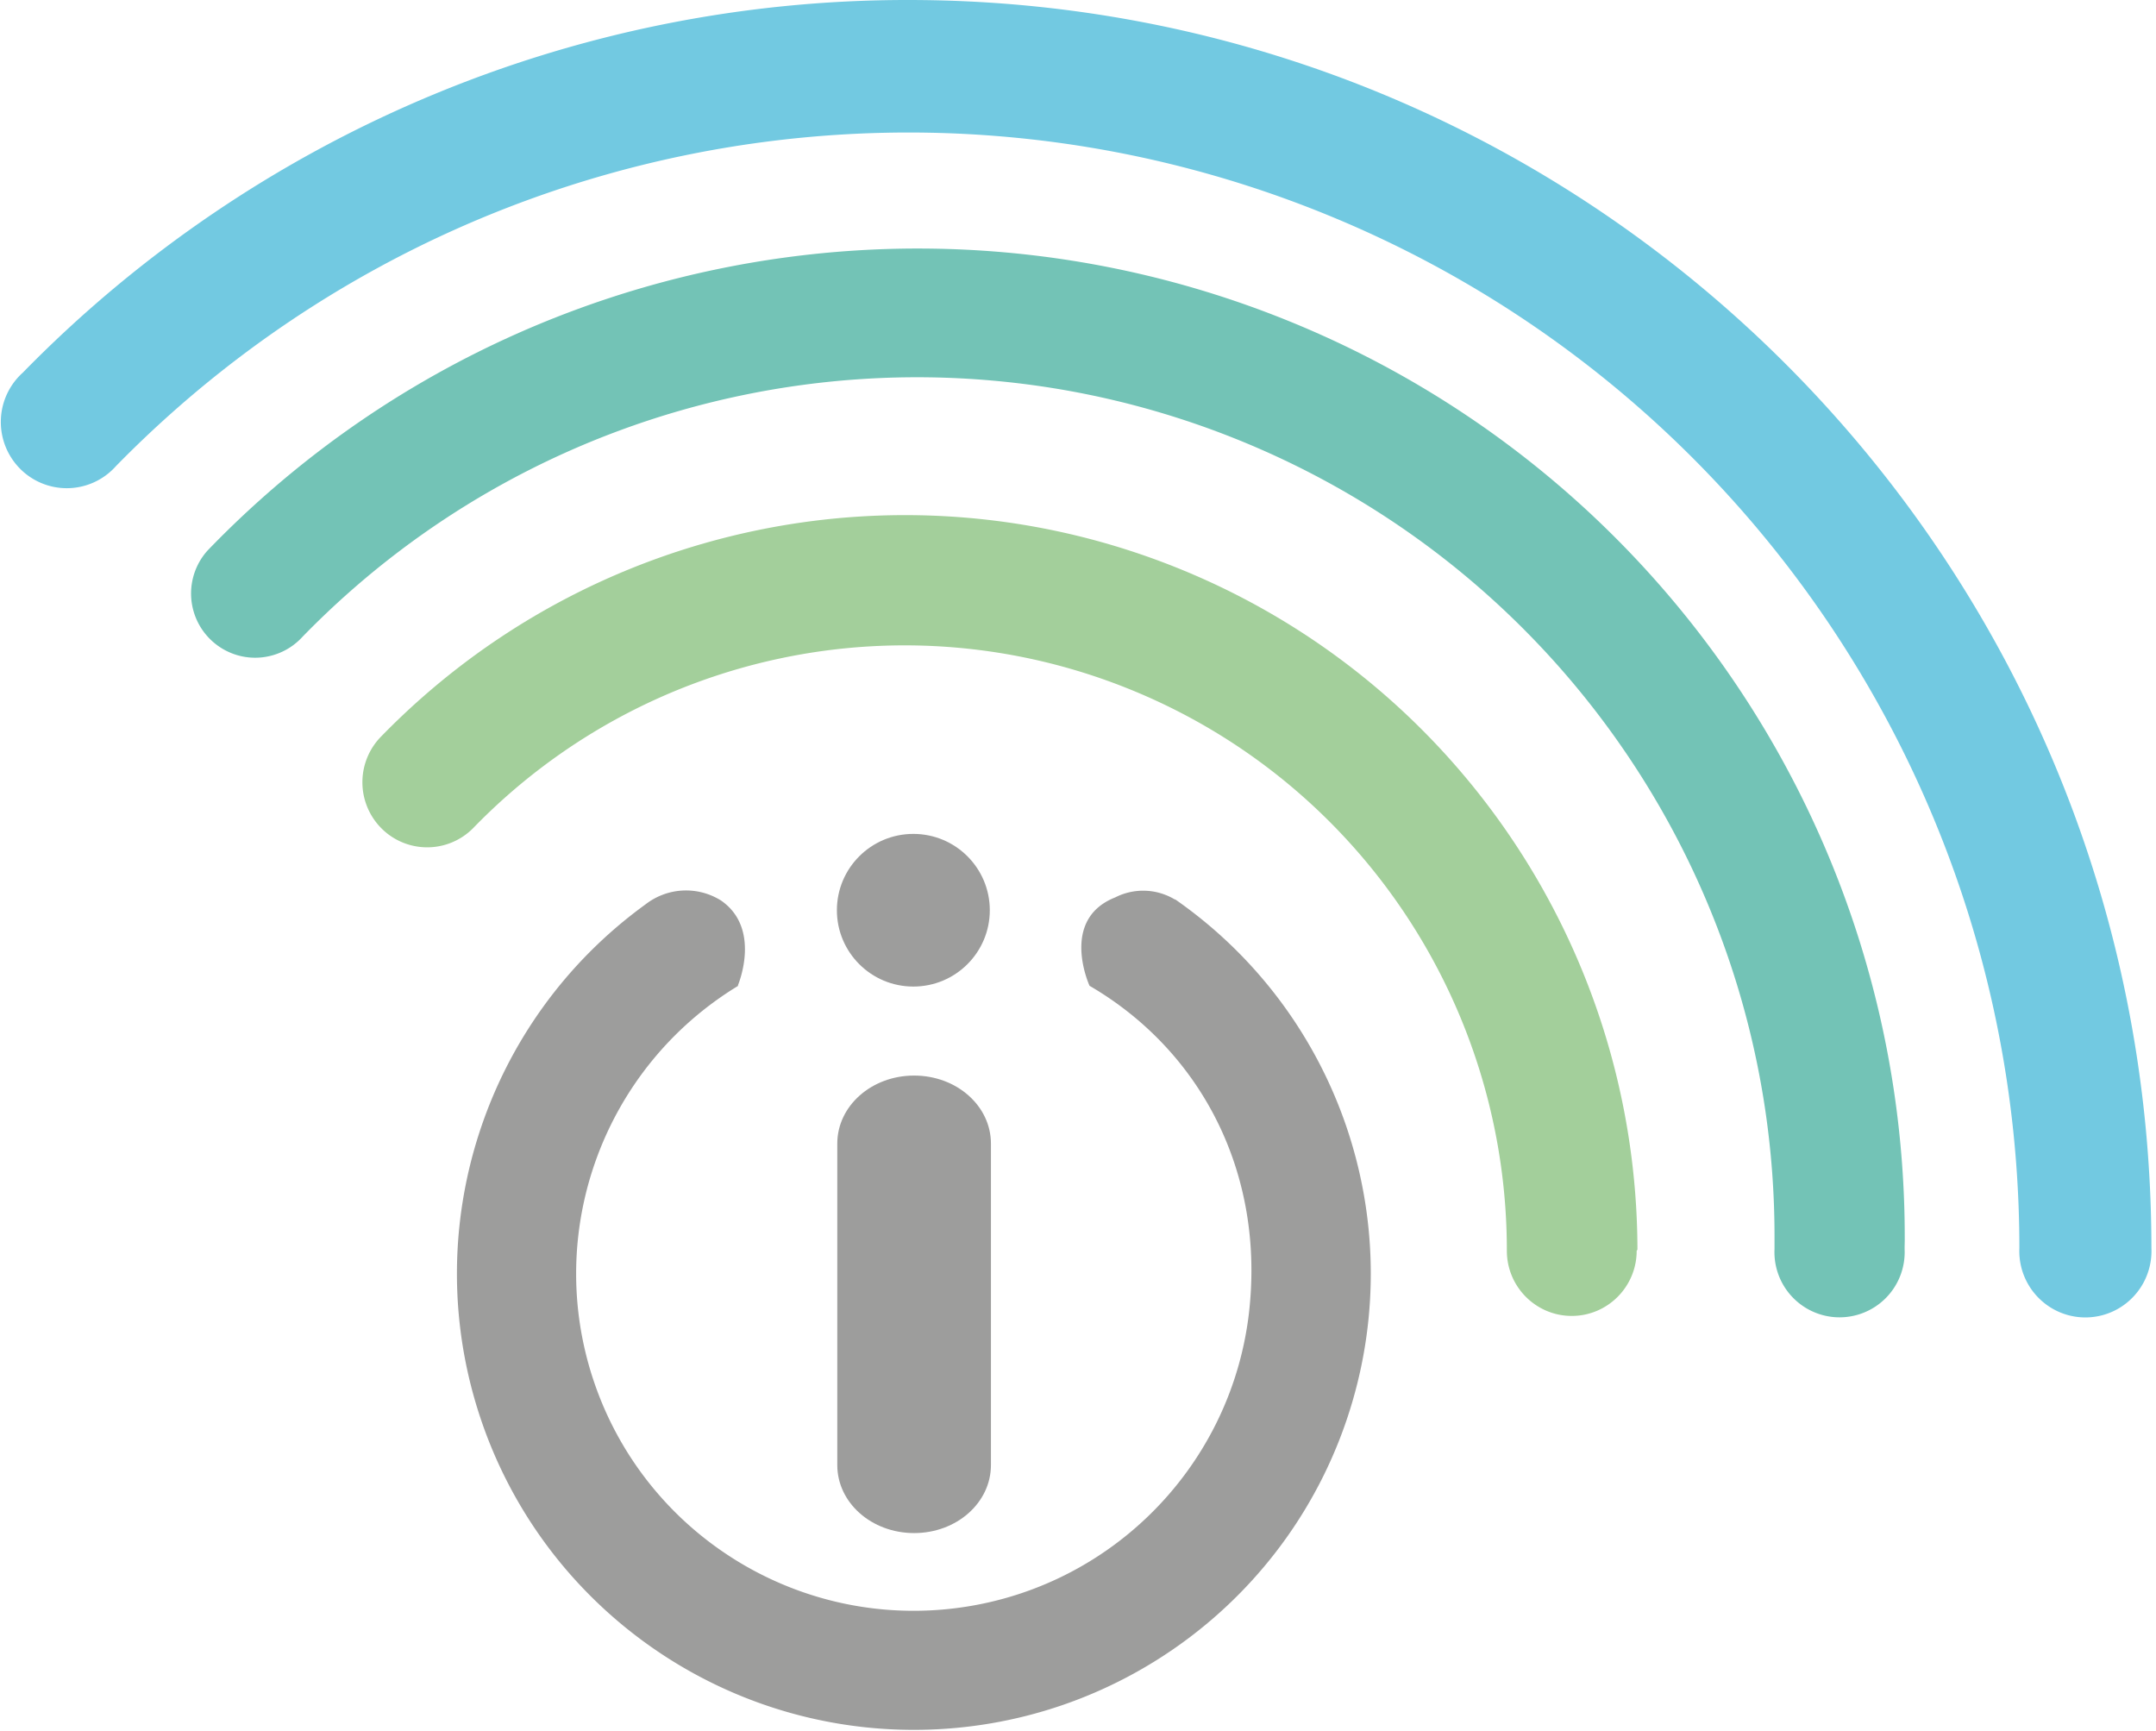<svg xmlns="http://www.w3.org/2000/svg" viewBox="0 0 152 122" class="logo-icon" data-v-ca40b2dc="">
  <g fill="none">
    <g fill="#9D9D9C" transform="translate(32 58)">
      <path d="M50.826 5.408a4.34 4.34 0 0 0-4.207-.144c-3.945 1.56-1.805 6.229-1.805 6.229 7.836 4.561 12.404 13.188 11.23 23.14-1.33 11.027-10.135 19.662-21.2 20.794C23.776 56.56 13.401 49.885 9.86 39.356c-3.543-10.53.693-22.104 10.2-27.872h-.045s1.715-4.002-1.183-6.003a4.646 4.646 0 0 0-5.308.261C2.177 13.954-2.55 28.55 1.832 41.842c4.383 13.29 16.87 22.227 30.884 22.102s26.339-9.284 30.483-22.65c4.144-13.368-.844-27.877-12.337-35.886h-.036Z"></path>
      <path d="M37.862 22.616c0-2.65-2.41-4.795-5.416-4.795-3.006 0-5.417 2.145-5.417 4.795v22.662c0 2.65 2.41 4.795 5.417 4.795 3.006 0 5.416-2.145 5.416-4.795V22.616Z"></path>
      <ellipse cx="32.392" cy="6.166" rx="5.39" ry="5.381"></ellipse>
    </g>
    <path class="ring-green" fill="#A3CF9B" d="M115.441 88.078c-.04-21.056-12.753-39.998-32.174-47.936-19.42-7.938-41.694-3.297-56.366 11.746a4.6 4.6 0 0 0-.027 6.487 4.555 4.555 0 0 0 6.46.027c12.055-12.442 30.417-16.304 46.43-9.765 16.014 6.538 26.482 22.173 26.47 39.532 0 2.538 2.048 4.596 4.576 4.596 2.528 0 4.577-2.058 4.577-4.596a.217.217 0 0 0 .054-.09Z"></path>
    <path class="ring-blue-green" fill="#73C3B6" d="M134.286 87.327c.056-28.424-17.141-54.032-43.455-64.706-26.313-10.674-56.465-4.272-76.186 16.175a4.529 4.529 0 0 0 2.382 7.466 4.516 4.516 0 0 0 4.305-1.377c17.17-17.64 43.305-23.107 66.093-13.825 22.789 9.283 37.688 31.464 37.68 56.095v.905a4.594 4.594 0 0 0 4.378 4.8 4.593 4.593 0 0 0 4.794-4.791v-.09c0-.218.01-.408.01-.652Z"></path>
    <path class="ring-blue" fill="#72C9E1" d="M64.038 0C40.558-.019 18.06 9.448 1.61 26.266a4.68 4.68 0 0 0-.369 6.591 4.637 4.637 0 0 0 6.935 0C30.47 10.086 64.27 3.109 93.706 15.203c29.436 12.094 48.665 40.856 48.661 72.786a4.682 4.682 0 0 0 2.266 4.221 4.643 4.643 0 0 0 4.777 0 4.682 4.682 0 0 0 2.266-4.221C151.676 39.397 112.441.005 64.038 0Z"></path>
  </g>
</svg>
